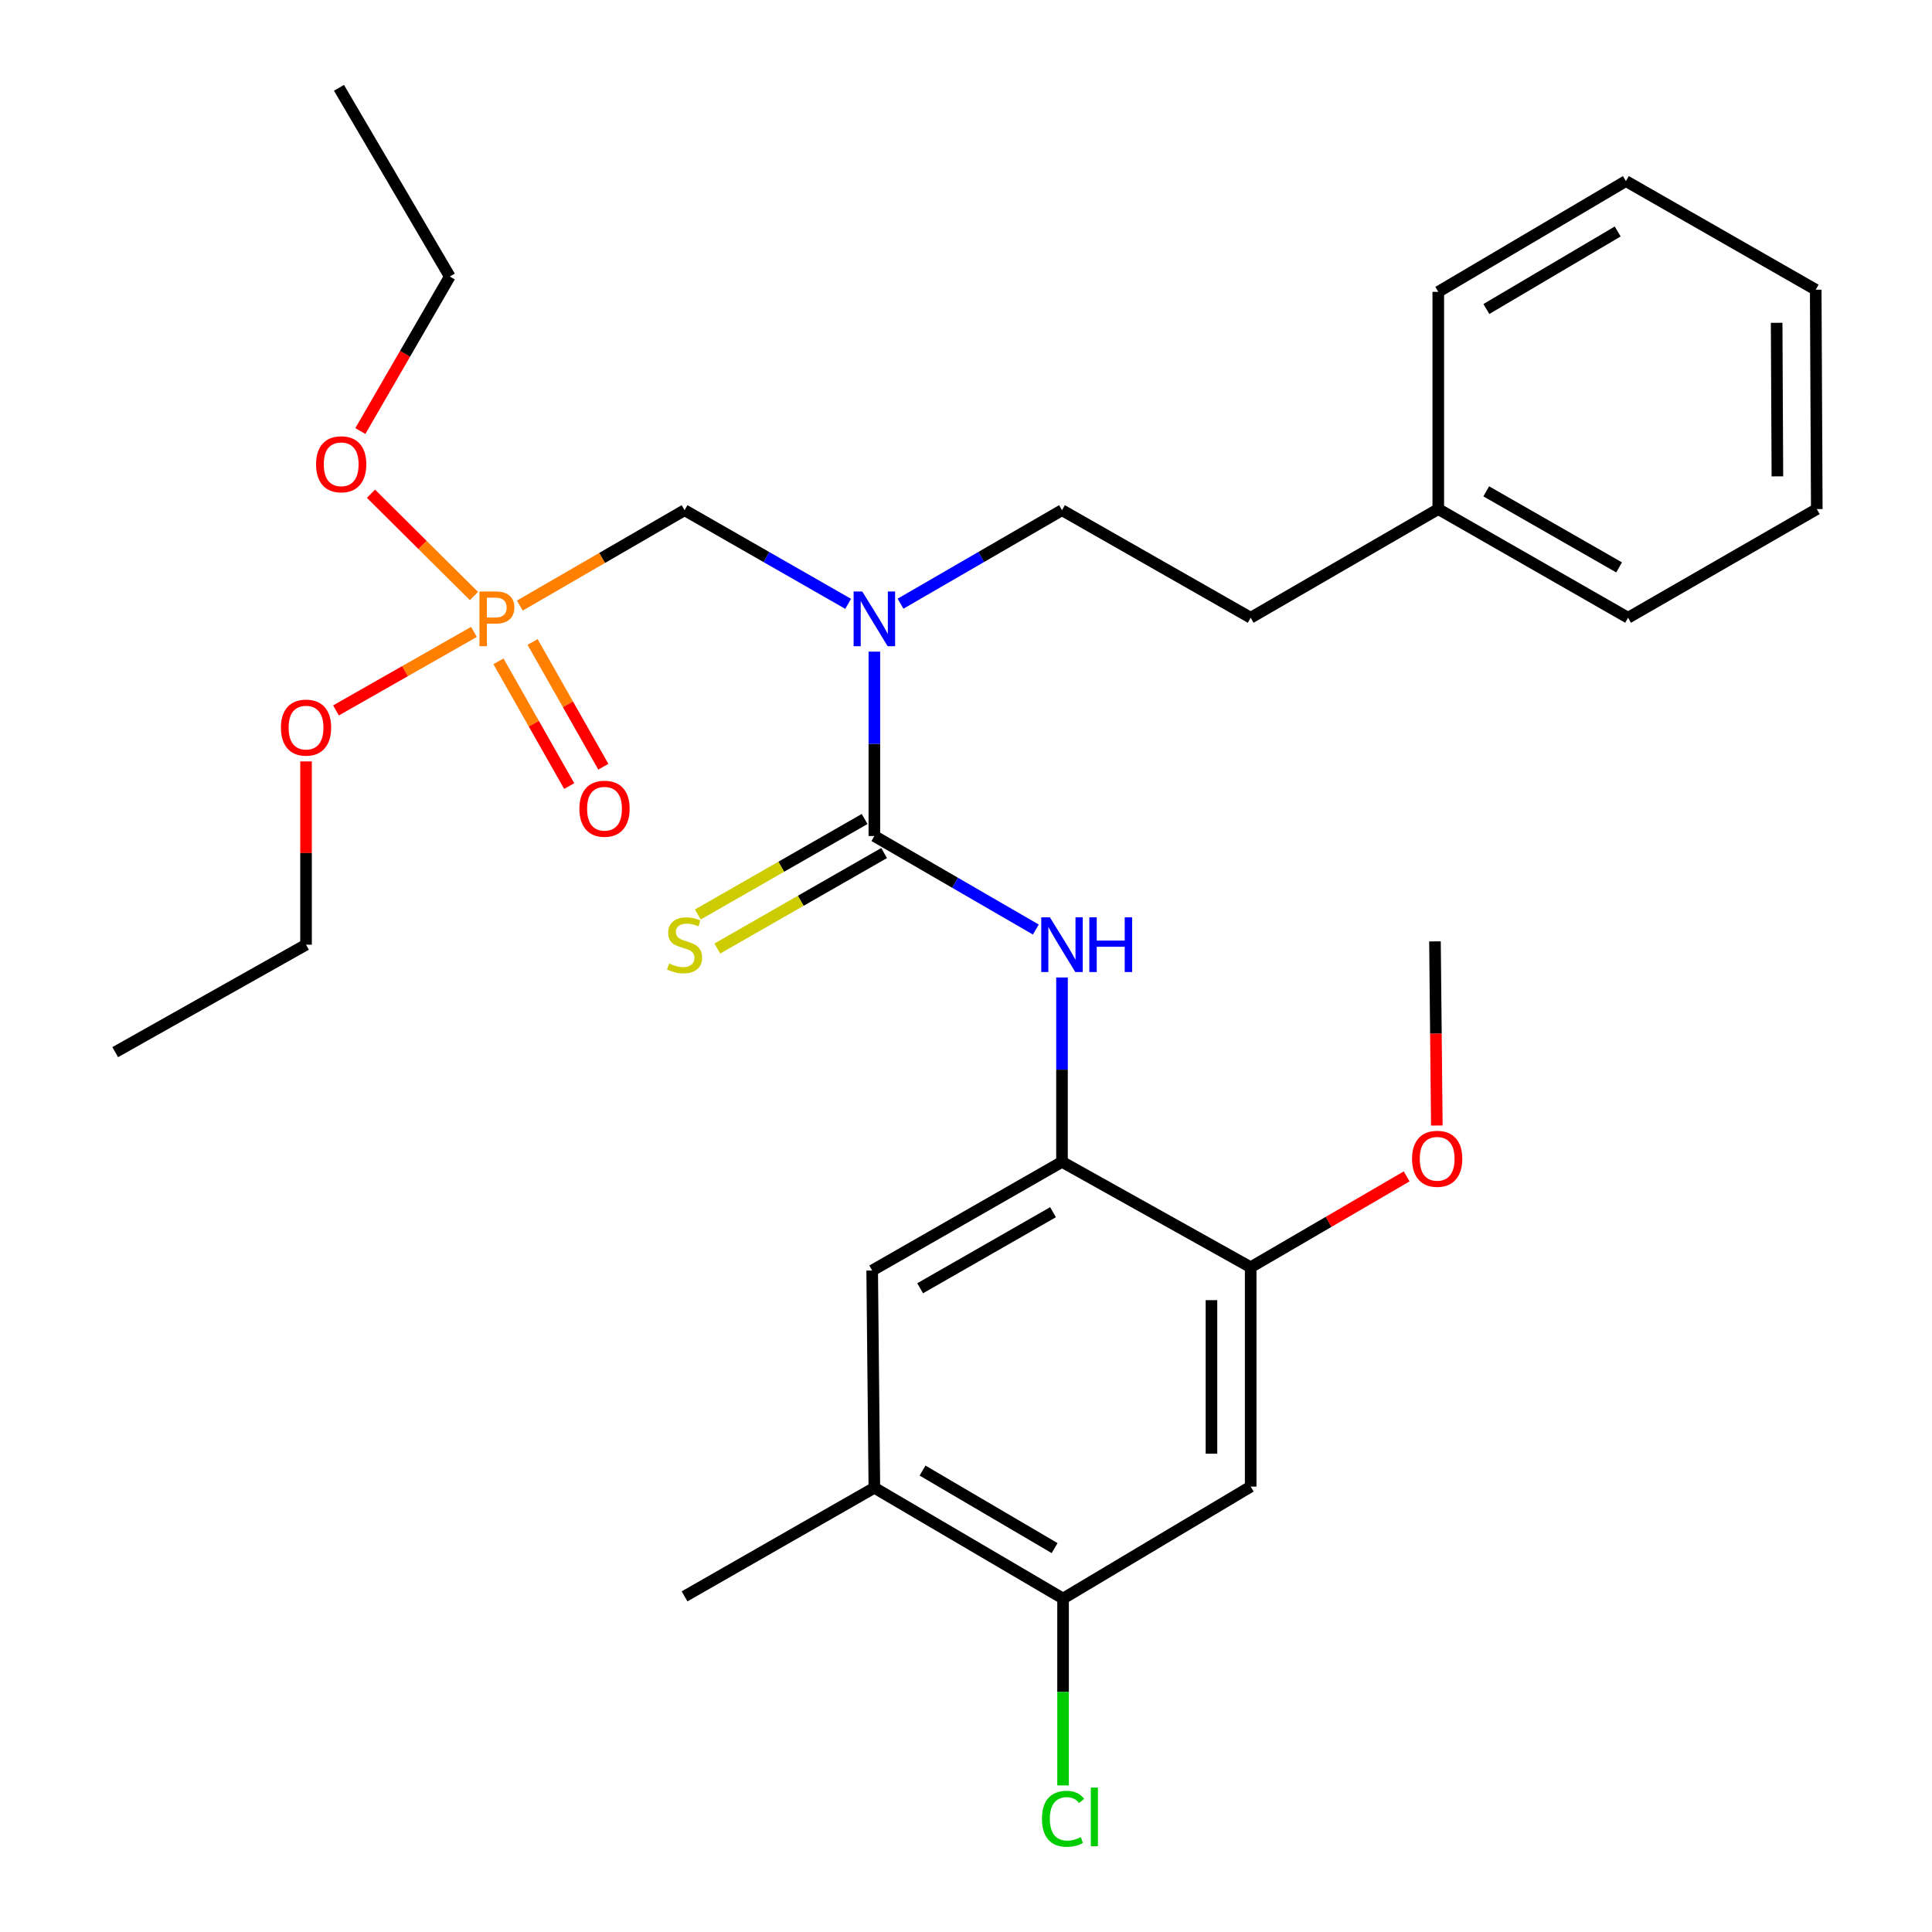 <?xml version='1.0' encoding='iso-8859-1'?>
<svg version='1.1' baseProfile='full'
              xmlns='http://www.w3.org/2000/svg'
                      xmlns:rdkit='http://www.rdkit.org/xml'
                      xmlns:xlink='http://www.w3.org/1999/xlink'
                  xml:space='preserve'
width='1000px' height='1000px' viewBox='0 0 1000 1000'>
<!-- END OF HEADER -->
<rect style='opacity:1.0;fill:#FFFFFF;stroke:none' width='1000' height='1000' x='0' y='0'> </rect>
<path class='bond-0' d='M 452.567,432.725 L 452.567,385.006' style='fill:none;fill-rule:evenodd;stroke:#000000;stroke-width:6px;stroke-linecap:butt;stroke-linejoin:miter;stroke-opacity:1' />
<path class='bond-0' d='M 452.567,385.006 L 452.567,337.288' style='fill:none;fill-rule:evenodd;stroke:#0000FF;stroke-width:6px;stroke-linecap:butt;stroke-linejoin:miter;stroke-opacity:1' />
<path class='bond-2' d='M 452.567,432.725 L 494.355,456.924' style='fill:none;fill-rule:evenodd;stroke:#000000;stroke-width:6px;stroke-linecap:butt;stroke-linejoin:miter;stroke-opacity:1' />
<path class='bond-2' d='M 494.355,456.924 L 536.143,481.123' style='fill:none;fill-rule:evenodd;stroke:#0000FF;stroke-width:6px;stroke-linecap:butt;stroke-linejoin:miter;stroke-opacity:1' />
<path class='bond-10' d='M 447.523,423.914 L 404.359,448.626' style='fill:none;fill-rule:evenodd;stroke:#000000;stroke-width:6px;stroke-linecap:butt;stroke-linejoin:miter;stroke-opacity:1' />
<path class='bond-10' d='M 404.359,448.626 L 361.194,473.338' style='fill:none;fill-rule:evenodd;stroke:#CCCC00;stroke-width:6px;stroke-linecap:butt;stroke-linejoin:miter;stroke-opacity:1' />
<path class='bond-10' d='M 457.611,441.535 L 414.447,466.247' style='fill:none;fill-rule:evenodd;stroke:#000000;stroke-width:6px;stroke-linecap:butt;stroke-linejoin:miter;stroke-opacity:1' />
<path class='bond-10' d='M 414.447,466.247 L 371.282,490.959' style='fill:none;fill-rule:evenodd;stroke:#CCCC00;stroke-width:6px;stroke-linecap:butt;stroke-linejoin:miter;stroke-opacity:1' />
<path class='bond-3' d='M 438.997,312.549 L 396.663,288.312' style='fill:none;fill-rule:evenodd;stroke:#0000FF;stroke-width:6px;stroke-linecap:butt;stroke-linejoin:miter;stroke-opacity:1' />
<path class='bond-3' d='M 396.663,288.312 L 354.328,264.075' style='fill:none;fill-rule:evenodd;stroke:#000000;stroke-width:6px;stroke-linecap:butt;stroke-linejoin:miter;stroke-opacity:1' />
<path class='bond-12' d='M 466.113,312.474 L 507.901,288.274' style='fill:none;fill-rule:evenodd;stroke:#0000FF;stroke-width:6px;stroke-linecap:butt;stroke-linejoin:miter;stroke-opacity:1' />
<path class='bond-12' d='M 507.901,288.274 L 549.689,264.075' style='fill:none;fill-rule:evenodd;stroke:#000000;stroke-width:6px;stroke-linecap:butt;stroke-linejoin:miter;stroke-opacity:1' />
<path class='bond-1' d='M 269.052,313.458 L 311.69,288.767' style='fill:none;fill-rule:evenodd;stroke:#FF7F00;stroke-width:6px;stroke-linecap:butt;stroke-linejoin:miter;stroke-opacity:1' />
<path class='bond-1' d='M 311.69,288.767 L 354.328,264.075' style='fill:none;fill-rule:evenodd;stroke:#000000;stroke-width:6px;stroke-linecap:butt;stroke-linejoin:miter;stroke-opacity:1' />
<path class='bond-11' d='M 258.007,342.308 L 276.313,374.587' style='fill:none;fill-rule:evenodd;stroke:#FF7F00;stroke-width:6px;stroke-linecap:butt;stroke-linejoin:miter;stroke-opacity:1' />
<path class='bond-11' d='M 276.313,374.587 L 294.62,406.866' style='fill:none;fill-rule:evenodd;stroke:#FF0000;stroke-width:6px;stroke-linecap:butt;stroke-linejoin:miter;stroke-opacity:1' />
<path class='bond-11' d='M 275.668,332.292 L 293.975,364.57' style='fill:none;fill-rule:evenodd;stroke:#FF7F00;stroke-width:6px;stroke-linecap:butt;stroke-linejoin:miter;stroke-opacity:1' />
<path class='bond-11' d='M 293.975,364.57 L 312.282,396.849' style='fill:none;fill-rule:evenodd;stroke:#FF0000;stroke-width:6px;stroke-linecap:butt;stroke-linejoin:miter;stroke-opacity:1' />
<path class='bond-13' d='M 245.325,308.514 L 218.673,282.033' style='fill:none;fill-rule:evenodd;stroke:#FF7F00;stroke-width:6px;stroke-linecap:butt;stroke-linejoin:miter;stroke-opacity:1' />
<path class='bond-13' d='M 218.673,282.033 L 192.02,255.552' style='fill:none;fill-rule:evenodd;stroke:#FF0000;stroke-width:6px;stroke-linecap:butt;stroke-linejoin:miter;stroke-opacity:1' />
<path class='bond-14' d='M 245.324,327.077 L 209.614,347.393' style='fill:none;fill-rule:evenodd;stroke:#FF7F00;stroke-width:6px;stroke-linecap:butt;stroke-linejoin:miter;stroke-opacity:1' />
<path class='bond-14' d='M 209.614,347.393 L 173.903,367.709' style='fill:none;fill-rule:evenodd;stroke:#FF0000;stroke-width:6px;stroke-linecap:butt;stroke-linejoin:miter;stroke-opacity:1' />
<path class='bond-4' d='M 549.689,505.938 L 549.689,553.656' style='fill:none;fill-rule:evenodd;stroke:#0000FF;stroke-width:6px;stroke-linecap:butt;stroke-linejoin:miter;stroke-opacity:1' />
<path class='bond-4' d='M 549.689,553.656 L 549.689,601.374' style='fill:none;fill-rule:evenodd;stroke:#000000;stroke-width:6px;stroke-linecap:butt;stroke-linejoin:miter;stroke-opacity:1' />
<path class='bond-6' d='M 549.689,601.374 L 647.353,655.925' style='fill:none;fill-rule:evenodd;stroke:#000000;stroke-width:6px;stroke-linecap:butt;stroke-linejoin:miter;stroke-opacity:1' />
<path class='bond-8' d='M 549.689,601.374 L 451.439,657.617' style='fill:none;fill-rule:evenodd;stroke:#000000;stroke-width:6px;stroke-linecap:butt;stroke-linejoin:miter;stroke-opacity:1' />
<path class='bond-8' d='M 545.039,627.432 L 476.264,666.802' style='fill:none;fill-rule:evenodd;stroke:#000000;stroke-width:6px;stroke-linecap:butt;stroke-linejoin:miter;stroke-opacity:1' />
<path class='bond-5' d='M 647.353,769.46 L 647.353,655.925' style='fill:none;fill-rule:evenodd;stroke:#000000;stroke-width:6px;stroke-linecap:butt;stroke-linejoin:miter;stroke-opacity:1' />
<path class='bond-5' d='M 627.048,752.429 L 627.048,672.955' style='fill:none;fill-rule:evenodd;stroke:#000000;stroke-width:6px;stroke-linecap:butt;stroke-linejoin:miter;stroke-opacity:1' />
<path class='bond-30' d='M 647.353,769.46 L 550.242,827.406' style='fill:none;fill-rule:evenodd;stroke:#000000;stroke-width:6px;stroke-linecap:butt;stroke-linejoin:miter;stroke-opacity:1' />
<path class='bond-17' d='M 647.353,655.925 L 687.718,632.414' style='fill:none;fill-rule:evenodd;stroke:#000000;stroke-width:6px;stroke-linecap:butt;stroke-linejoin:miter;stroke-opacity:1' />
<path class='bond-17' d='M 687.718,632.414 L 728.084,608.903' style='fill:none;fill-rule:evenodd;stroke:#FF0000;stroke-width:6px;stroke-linecap:butt;stroke-linejoin:miter;stroke-opacity:1' />
<path class='bond-7' d='M 550.242,827.406 L 452.567,770.069' style='fill:none;fill-rule:evenodd;stroke:#000000;stroke-width:6px;stroke-linecap:butt;stroke-linejoin:miter;stroke-opacity:1' />
<path class='bond-7' d='M 545.869,801.295 L 477.497,761.159' style='fill:none;fill-rule:evenodd;stroke:#000000;stroke-width:6px;stroke-linecap:butt;stroke-linejoin:miter;stroke-opacity:1' />
<path class='bond-15' d='M 550.242,827.406 L 550.242,875.771' style='fill:none;fill-rule:evenodd;stroke:#000000;stroke-width:6px;stroke-linecap:butt;stroke-linejoin:miter;stroke-opacity:1' />
<path class='bond-15' d='M 550.242,875.771 L 550.242,924.136' style='fill:none;fill-rule:evenodd;stroke:#00CC00;stroke-width:6px;stroke-linecap:butt;stroke-linejoin:miter;stroke-opacity:1' />
<path class='bond-9' d='M 451.439,657.617 L 452.567,770.069' style='fill:none;fill-rule:evenodd;stroke:#000000;stroke-width:6px;stroke-linecap:butt;stroke-linejoin:miter;stroke-opacity:1' />
<path class='bond-19' d='M 452.567,770.069 L 354.328,826.278' style='fill:none;fill-rule:evenodd;stroke:#000000;stroke-width:6px;stroke-linecap:butt;stroke-linejoin:miter;stroke-opacity:1' />
<path class='bond-16' d='M 549.689,264.075 L 647.353,319.743' style='fill:none;fill-rule:evenodd;stroke:#000000;stroke-width:6px;stroke-linecap:butt;stroke-linejoin:miter;stroke-opacity:1' />
<path class='bond-20' d='M 186.511,223.104 L 209.659,183.117' style='fill:none;fill-rule:evenodd;stroke:#FF0000;stroke-width:6px;stroke-linecap:butt;stroke-linejoin:miter;stroke-opacity:1' />
<path class='bond-20' d='M 209.659,183.117 L 232.807,143.129' style='fill:none;fill-rule:evenodd;stroke:#000000;stroke-width:6px;stroke-linecap:butt;stroke-linejoin:miter;stroke-opacity:1' />
<path class='bond-21' d='M 158.403,394.098 L 158.403,441.533' style='fill:none;fill-rule:evenodd;stroke:#FF0000;stroke-width:6px;stroke-linecap:butt;stroke-linejoin:miter;stroke-opacity:1' />
<path class='bond-21' d='M 158.403,441.533 L 158.403,488.967' style='fill:none;fill-rule:evenodd;stroke:#000000;stroke-width:6px;stroke-linecap:butt;stroke-linejoin:miter;stroke-opacity:1' />
<path class='bond-18' d='M 647.353,319.743 L 744.452,263.5' style='fill:none;fill-rule:evenodd;stroke:#000000;stroke-width:6px;stroke-linecap:butt;stroke-linejoin:miter;stroke-opacity:1' />
<path class='bond-22' d='M 743.703,582.573 L 743.22,534.919' style='fill:none;fill-rule:evenodd;stroke:#FF0000;stroke-width:6px;stroke-linecap:butt;stroke-linejoin:miter;stroke-opacity:1' />
<path class='bond-22' d='M 743.22,534.919 L 742.738,487.264' style='fill:none;fill-rule:evenodd;stroke:#000000;stroke-width:6px;stroke-linecap:butt;stroke-linejoin:miter;stroke-opacity:1' />
<path class='bond-23' d='M 744.452,263.5 L 842.691,319.743' style='fill:none;fill-rule:evenodd;stroke:#000000;stroke-width:6px;stroke-linecap:butt;stroke-linejoin:miter;stroke-opacity:1' />
<path class='bond-23' d='M 769.276,254.315 L 838.043,293.685' style='fill:none;fill-rule:evenodd;stroke:#000000;stroke-width:6px;stroke-linecap:butt;stroke-linejoin:miter;stroke-opacity:1' />
<path class='bond-24' d='M 744.452,263.5 L 744.452,151.059' style='fill:none;fill-rule:evenodd;stroke:#000000;stroke-width:6px;stroke-linecap:butt;stroke-linejoin:miter;stroke-opacity:1' />
<path class='bond-26' d='M 232.807,143.129 L 175.459,45.455' style='fill:none;fill-rule:evenodd;stroke:#000000;stroke-width:6px;stroke-linecap:butt;stroke-linejoin:miter;stroke-opacity:1' />
<path class='bond-25' d='M 158.403,488.967 L 59.634,544.59' style='fill:none;fill-rule:evenodd;stroke:#000000;stroke-width:6px;stroke-linecap:butt;stroke-linejoin:miter;stroke-opacity:1' />
<path class='bond-28' d='M 842.691,319.743 L 940.366,263.5' style='fill:none;fill-rule:evenodd;stroke:#000000;stroke-width:6px;stroke-linecap:butt;stroke-linejoin:miter;stroke-opacity:1' />
<path class='bond-27' d='M 744.452,151.059 L 841.563,93.722' style='fill:none;fill-rule:evenodd;stroke:#000000;stroke-width:6px;stroke-linecap:butt;stroke-linejoin:miter;stroke-opacity:1' />
<path class='bond-27' d='M 769.342,159.943 L 837.319,119.807' style='fill:none;fill-rule:evenodd;stroke:#000000;stroke-width:6px;stroke-linecap:butt;stroke-linejoin:miter;stroke-opacity:1' />
<path class='bond-29' d='M 841.563,93.722 L 939.813,149.954' style='fill:none;fill-rule:evenodd;stroke:#000000;stroke-width:6px;stroke-linecap:butt;stroke-linejoin:miter;stroke-opacity:1' />
<path class='bond-31' d='M 940.366,263.5 L 939.813,149.954' style='fill:none;fill-rule:evenodd;stroke:#000000;stroke-width:6px;stroke-linecap:butt;stroke-linejoin:miter;stroke-opacity:1' />
<path class='bond-31' d='M 919.979,246.567 L 919.592,167.085' style='fill:none;fill-rule:evenodd;stroke:#000000;stroke-width:6px;stroke-linecap:butt;stroke-linejoin:miter;stroke-opacity:1' />
<path  class='atom-1' d='M 446.307 306.158
L 455.587 321.158
Q 456.507 322.638, 457.987 325.318
Q 459.467 327.998, 459.547 328.158
L 459.547 306.158
L 463.307 306.158
L 463.307 334.478
L 459.427 334.478
L 449.467 318.078
Q 448.307 316.158, 447.067 313.958
Q 445.867 311.758, 445.507 311.078
L 445.507 334.478
L 441.827 334.478
L 441.827 306.158
L 446.307 306.158
' fill='#0000FF'/>
<path  class='atom-2' d='M 256.526 306.158
Q 261.366 306.158, 263.806 308.358
Q 266.246 310.518, 266.246 314.478
Q 266.246 318.398, 263.726 320.638
Q 261.246 322.838, 256.526 322.838
L 252.006 322.838
L 252.006 334.478
L 248.166 334.478
L 248.166 306.158
L 256.526 306.158
M 256.526 319.638
Q 259.286 319.638, 260.766 318.318
Q 262.246 316.998, 262.246 314.478
Q 262.246 311.958, 260.766 310.678
Q 259.326 309.358, 256.526 309.358
L 252.006 309.358
L 252.006 319.638
L 256.526 319.638
' fill='#FF7F00'/>
<path  class='atom-3' d='M 543.429 474.807
L 552.709 489.807
Q 553.629 491.287, 555.109 493.967
Q 556.589 496.647, 556.669 496.807
L 556.669 474.807
L 560.429 474.807
L 560.429 503.127
L 556.549 503.127
L 546.589 486.727
Q 545.429 484.807, 544.189 482.607
Q 542.989 480.407, 542.629 479.727
L 542.629 503.127
L 538.949 503.127
L 538.949 474.807
L 543.429 474.807
' fill='#0000FF'/>
<path  class='atom-3' d='M 563.829 474.807
L 567.669 474.807
L 567.669 486.847
L 582.149 486.847
L 582.149 474.807
L 585.989 474.807
L 585.989 503.127
L 582.149 503.127
L 582.149 490.047
L 567.669 490.047
L 567.669 503.127
L 563.829 503.127
L 563.829 474.807
' fill='#0000FF'/>
<path  class='atom-11' d='M 346.328 498.687
Q 346.648 498.807, 347.968 499.367
Q 349.288 499.927, 350.728 500.287
Q 352.208 500.607, 353.648 500.607
Q 356.328 500.607, 357.888 499.327
Q 359.448 498.007, 359.448 495.727
Q 359.448 494.167, 358.648 493.207
Q 357.888 492.247, 356.688 491.727
Q 355.488 491.207, 353.488 490.607
Q 350.968 489.847, 349.448 489.127
Q 347.968 488.407, 346.888 486.887
Q 345.848 485.367, 345.848 482.807
Q 345.848 479.247, 348.248 477.047
Q 350.688 474.847, 355.488 474.847
Q 358.768 474.847, 362.488 476.407
L 361.568 479.487
Q 358.168 478.087, 355.608 478.087
Q 352.848 478.087, 351.328 479.247
Q 349.808 480.367, 349.848 482.327
Q 349.848 483.847, 350.608 484.767
Q 351.408 485.687, 352.528 486.207
Q 353.688 486.727, 355.608 487.327
Q 358.168 488.127, 359.688 488.927
Q 361.208 489.727, 362.288 491.367
Q 363.408 492.967, 363.408 495.727
Q 363.408 499.647, 360.768 501.767
Q 358.168 503.847, 353.808 503.847
Q 351.288 503.847, 349.368 503.287
Q 347.488 502.767, 345.248 501.847
L 346.328 498.687
' fill='#CCCC00'/>
<path  class='atom-12' d='M 299.896 418.592
Q 299.896 411.792, 303.256 407.992
Q 306.616 404.192, 312.896 404.192
Q 319.176 404.192, 322.536 407.992
Q 325.896 411.792, 325.896 418.592
Q 325.896 425.472, 322.496 429.392
Q 319.096 433.272, 312.896 433.272
Q 306.656 433.272, 303.256 429.392
Q 299.896 425.512, 299.896 418.592
M 312.896 430.072
Q 317.216 430.072, 319.536 427.192
Q 321.896 424.272, 321.896 418.592
Q 321.896 413.032, 319.536 410.232
Q 317.216 407.392, 312.896 407.392
Q 308.576 407.392, 306.216 410.192
Q 303.896 412.992, 303.896 418.592
Q 303.896 424.312, 306.216 427.192
Q 308.576 430.072, 312.896 430.072
' fill='#FF0000'/>
<path  class='atom-14' d='M 163.598 240.309
Q 163.598 233.509, 166.958 229.709
Q 170.318 225.909, 176.598 225.909
Q 182.878 225.909, 186.238 229.709
Q 189.598 233.509, 189.598 240.309
Q 189.598 247.189, 186.198 251.109
Q 182.798 254.989, 176.598 254.989
Q 170.358 254.989, 166.958 251.109
Q 163.598 247.229, 163.598 240.309
M 176.598 251.789
Q 180.918 251.789, 183.238 248.909
Q 185.598 245.989, 185.598 240.309
Q 185.598 234.749, 183.238 231.949
Q 180.918 229.109, 176.598 229.109
Q 172.278 229.109, 169.918 231.909
Q 167.598 234.709, 167.598 240.309
Q 167.598 246.029, 169.918 248.909
Q 172.278 251.789, 176.598 251.789
' fill='#FF0000'/>
<path  class='atom-15' d='M 145.403 376.607
Q 145.403 369.807, 148.763 366.007
Q 152.123 362.207, 158.403 362.207
Q 164.683 362.207, 168.043 366.007
Q 171.403 369.807, 171.403 376.607
Q 171.403 383.487, 168.003 387.407
Q 164.603 391.287, 158.403 391.287
Q 152.163 391.287, 148.763 387.407
Q 145.403 383.527, 145.403 376.607
M 158.403 388.087
Q 162.723 388.087, 165.043 385.207
Q 167.403 382.287, 167.403 376.607
Q 167.403 371.047, 165.043 368.247
Q 162.723 365.407, 158.403 365.407
Q 154.083 365.407, 151.723 368.207
Q 149.403 371.007, 149.403 376.607
Q 149.403 382.327, 151.723 385.207
Q 154.083 388.087, 158.403 388.087
' fill='#FF0000'/>
<path  class='atom-16' d='M 539.322 941.402
Q 539.322 934.362, 542.602 930.682
Q 545.922 926.962, 552.202 926.962
Q 558.042 926.962, 561.162 931.082
L 558.522 933.242
Q 556.242 930.242, 552.202 930.242
Q 547.922 930.242, 545.642 933.122
Q 543.402 935.962, 543.402 941.402
Q 543.402 947.002, 545.722 949.882
Q 548.082 952.762, 552.642 952.762
Q 555.762 952.762, 559.402 950.882
L 560.522 953.882
Q 559.042 954.842, 556.802 955.402
Q 554.562 955.962, 552.082 955.962
Q 545.922 955.962, 542.602 952.202
Q 539.322 948.442, 539.322 941.402
' fill='#00CC00'/>
<path  class='atom-16' d='M 564.602 925.242
L 568.282 925.242
L 568.282 955.602
L 564.602 955.602
L 564.602 925.242
' fill='#00CC00'/>
<path  class='atom-18' d='M 730.877 599.785
Q 730.877 592.985, 734.237 589.185
Q 737.597 585.385, 743.877 585.385
Q 750.157 585.385, 753.517 589.185
Q 756.877 592.985, 756.877 599.785
Q 756.877 606.665, 753.477 610.585
Q 750.077 614.465, 743.877 614.465
Q 737.637 614.465, 734.237 610.585
Q 730.877 606.705, 730.877 599.785
M 743.877 611.265
Q 748.197 611.265, 750.517 608.385
Q 752.877 605.465, 752.877 599.785
Q 752.877 594.225, 750.517 591.425
Q 748.197 588.585, 743.877 588.585
Q 739.557 588.585, 737.197 591.385
Q 734.877 594.185, 734.877 599.785
Q 734.877 605.505, 737.197 608.385
Q 739.557 611.265, 743.877 611.265
' fill='#FF0000'/>
</svg>
